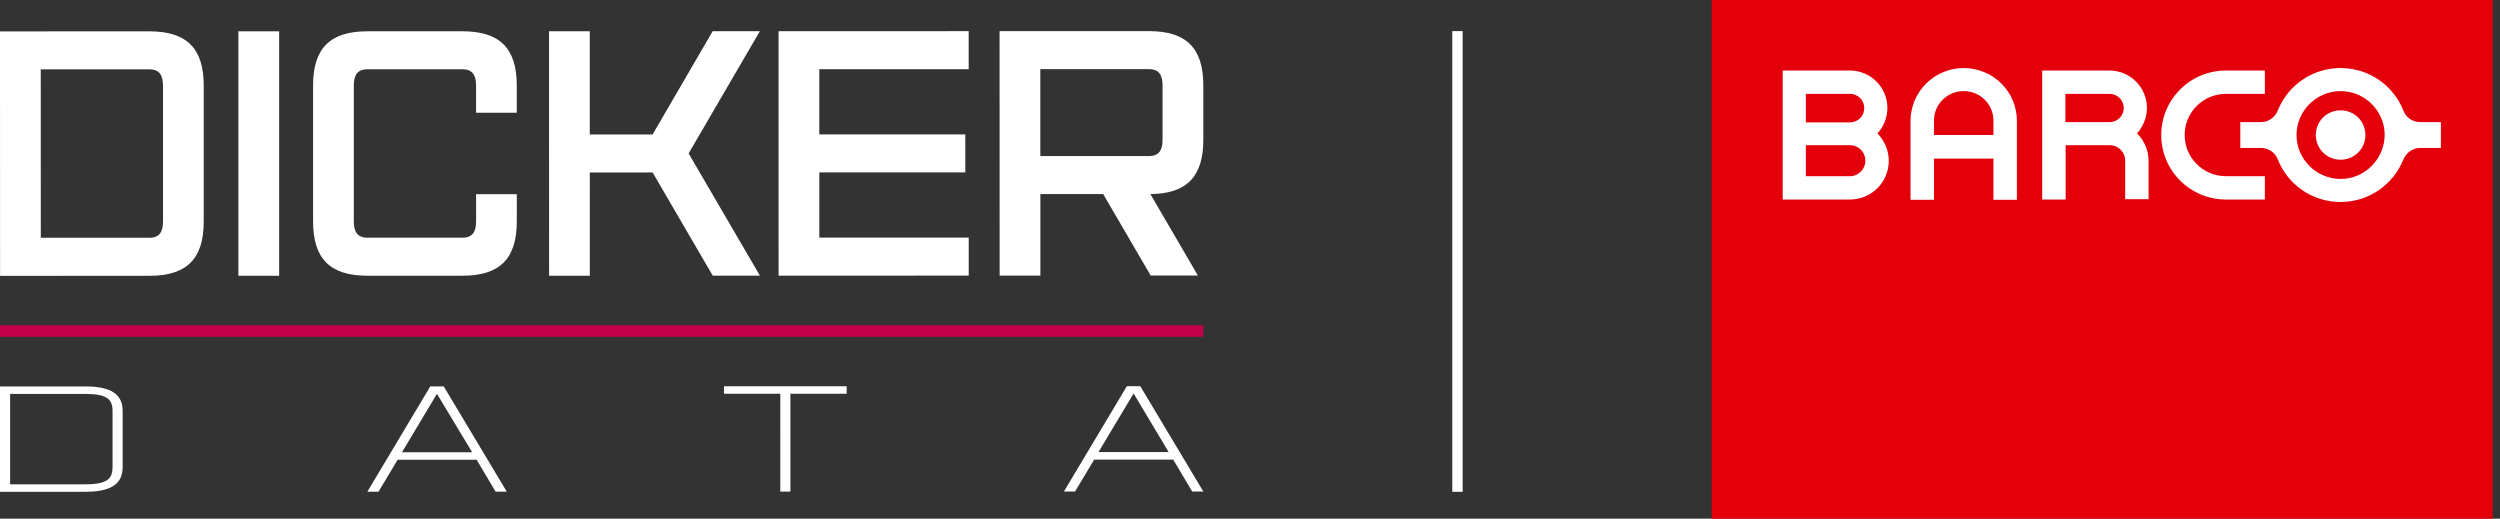 <svg width="241" height="50" viewBox="0 0 241 50" fill="none" xmlns="http://www.w3.org/2000/svg">
<rect x="0" y="0" width="241" height="50" fill="#333333" stroke="none"/>
<path d="M8.25 37.253H0V47.407H8.25C10.688 47.404 11.822 46.658 11.822 45.055V39.602C11.819 37.999 10.684 37.253 8.248 37.253H8.25ZM10.848 45.055C10.848 45.556 10.734 45.901 10.488 46.147C10.122 46.515 9.409 46.687 8.25 46.687H0.976V37.974H8.253C8.253 37.974 8.255 37.974 8.257 37.974C9.249 37.974 9.899 38.096 10.301 38.361C10.68 38.609 10.85 38.994 10.85 39.606V45.06L10.848 45.055Z" fill="white"/>
<path d="M42.779 37.247H41.481L35.412 47.4H36.486L38.333 44.319H45.948L47.778 47.398H48.853L42.825 37.331L42.777 37.249L42.779 37.247ZM45.515 43.598H38.751L42.123 37.964L45.515 43.598Z" fill="white"/>
<path d="M69.795 37.958L75.219 37.956L75.221 47.39H76.197L76.193 37.956H81.619V37.236L69.795 37.238V37.958Z" fill="white"/>
<path d="M109.975 37.312L109.926 37.23H108.629L102.559 47.384H103.632L105.482 44.303H113.098L114.927 47.382H116L109.975 37.314V37.312ZM109.289 37.947L112.66 43.581H105.895L109.266 37.949H109.289V37.947Z" fill="white"/>
<path d="M19.639 8.258V21.349C19.643 24.95 18.005 26.586 14.406 26.588L0.006 26.592L0 3.025L14.4 3.021C18 3.021 19.639 4.657 19.639 8.256M15.71 8.256C15.71 7.273 15.382 6.685 14.4 6.685H3.929L3.933 22.92H14.406C15.388 22.918 15.716 22.327 15.716 21.345V8.258L15.71 8.256Z" fill="white"/>
<path d="M26.909 3.019H22.98V26.584H26.909V3.019Z" fill="white"/>
<path d="M49.82 18.723V21.341C49.82 24.941 48.186 26.578 44.586 26.58H35.42C31.82 26.582 30.183 24.945 30.181 21.347V8.255C30.177 4.655 31.813 3.019 35.414 3.017H44.579C48.18 3.014 49.816 4.649 49.818 8.249V10.867H45.892V8.249C45.892 7.267 45.563 6.678 44.581 6.678H35.416C34.434 6.68 34.108 7.269 34.108 8.251V21.343C34.11 22.325 34.438 22.914 35.42 22.914H44.586C45.568 22.912 45.896 22.323 45.896 21.341V18.723H49.822H49.82Z" fill="white"/>
<path d="M73.257 26.573H68.708L62.912 16.626L56.857 16.628L56.859 26.578H52.933L52.926 3.013H56.853L56.855 12.962L62.912 12.96L68.701 3.008H73.251L66.382 14.792L73.257 26.573Z" fill="white"/>
<path d="M78.981 6.672V12.956L93.055 12.954L93.057 16.62L78.984 16.622V22.906L93.385 22.904V26.57L75.057 26.574L75.053 3.009L93.381 3.004V6.67L78.981 6.672Z" fill="white"/>
<path d="M110.896 18.71L115.478 26.563H110.929L106.347 18.71H100.292V26.567H96.366L96.359 3.004L110.761 3C114.362 3 116 4.636 116 8.235V13.471C116 17.038 114.397 18.676 110.896 18.71ZM112.071 8.237C112.071 7.255 111.743 6.666 110.761 6.666H100.288V15.046H110.761C111.743 15.044 112.071 14.456 112.071 13.473V8.237Z" fill="white"/>
<path d="M116 31.354H0V32.467H116V31.354Z" fill="#C20047"/>
<g clip-path="url(#clip0_642_6797)">
<rect x="169" y="3" width="69" height="19" fill="white"/>
<path d="M203.351 9.048H199.101V11.773H203.351C204.121 11.773 204.732 11.164 204.732 10.424C204.732 9.656 204.121 9.048 203.351 9.048Z" fill="#E3000B"/>
<path d="M189.301 8.783C187.708 8.783 186.433 10.053 186.433 11.64V13.016H192.17V11.64C192.17 10.053 190.895 8.783 189.301 8.783Z" fill="#E3000B"/>
<path d="M178.333 13.995H174.083V16.984H178.333C179.156 16.984 179.82 16.323 179.82 15.476C179.82 14.656 179.156 13.995 178.333 13.995Z" fill="#E3000B"/>
<path d="M179.714 10.424C179.714 9.656 179.103 9.048 178.333 9.048H174.083V11.799H178.333C179.103 11.799 179.714 11.191 179.714 10.424Z" fill="#E3000B"/>
<path d="M225.634 8.783C223.297 8.783 221.384 10.688 221.384 13.016C221.384 15.344 223.297 17.249 225.634 17.249C227.971 17.249 229.857 15.344 229.883 13.016C229.883 10.688 227.971 8.783 225.634 8.783ZM225.634 15.397C224.306 15.397 223.243 14.339 223.243 13.016C223.243 11.693 224.306 10.635 225.634 10.635C226.962 10.635 228.024 11.693 228.024 13.016C228.024 14.339 226.962 15.397 225.634 15.397Z" fill="#E3000B"/>
<path d="M165 0V50H240.294V0H165ZM178.333 19.233H171.852V6.799H178.333C180.324 6.799 181.944 8.413 181.944 10.397C181.944 11.349 181.573 12.222 180.988 12.857C181.652 13.545 182.077 14.471 182.077 15.503C182.077 17.566 180.404 19.233 178.333 19.233ZM194.427 19.259H192.17V15.291H186.433V19.259H184.175V11.667C184.175 8.836 186.486 6.561 189.301 6.561C192.143 6.561 194.427 8.836 194.427 11.64V19.259ZM207.122 19.206H204.865V15.476C204.865 14.656 204.201 13.995 203.377 13.995H199.128V19.233H196.871V6.799H203.351C205.343 6.799 206.963 8.413 206.963 10.397C206.963 11.349 206.591 12.222 206.007 12.857C206.697 13.545 207.122 14.471 207.122 15.503V19.206ZM218.33 19.233H214.585C211.133 19.233 208.344 16.455 208.344 13.016C208.344 9.577 211.133 6.799 214.585 6.799H218.33V9.048H214.585C212.381 9.048 210.601 10.82 210.601 13.016C210.601 15.212 212.381 16.984 214.585 16.984H218.33V19.233ZM235.301 14.259H233.309C232.566 14.259 231.955 14.735 231.689 15.37C230.733 17.751 228.396 19.471 225.634 19.471C222.872 19.471 220.534 17.778 219.578 15.37C219.339 14.735 218.702 14.259 217.958 14.259H215.966V11.773H217.958C218.702 11.773 219.313 11.296 219.578 10.661C220.534 8.254 222.872 6.561 225.634 6.561C228.396 6.561 230.733 8.254 231.689 10.661C231.928 11.323 232.566 11.773 233.309 11.773H235.301V14.259Z" fill="#E3000B"/>
</g>
<line x1="140.5" y1="3" x2="140.5" y2="47.41" stroke="white"/>
<defs>
<clipPath id="clip0_642_6797">
<rect width="75.294" height="50" fill="white" transform="translate(165)"/>
</clipPath>
</defs>
</svg>
